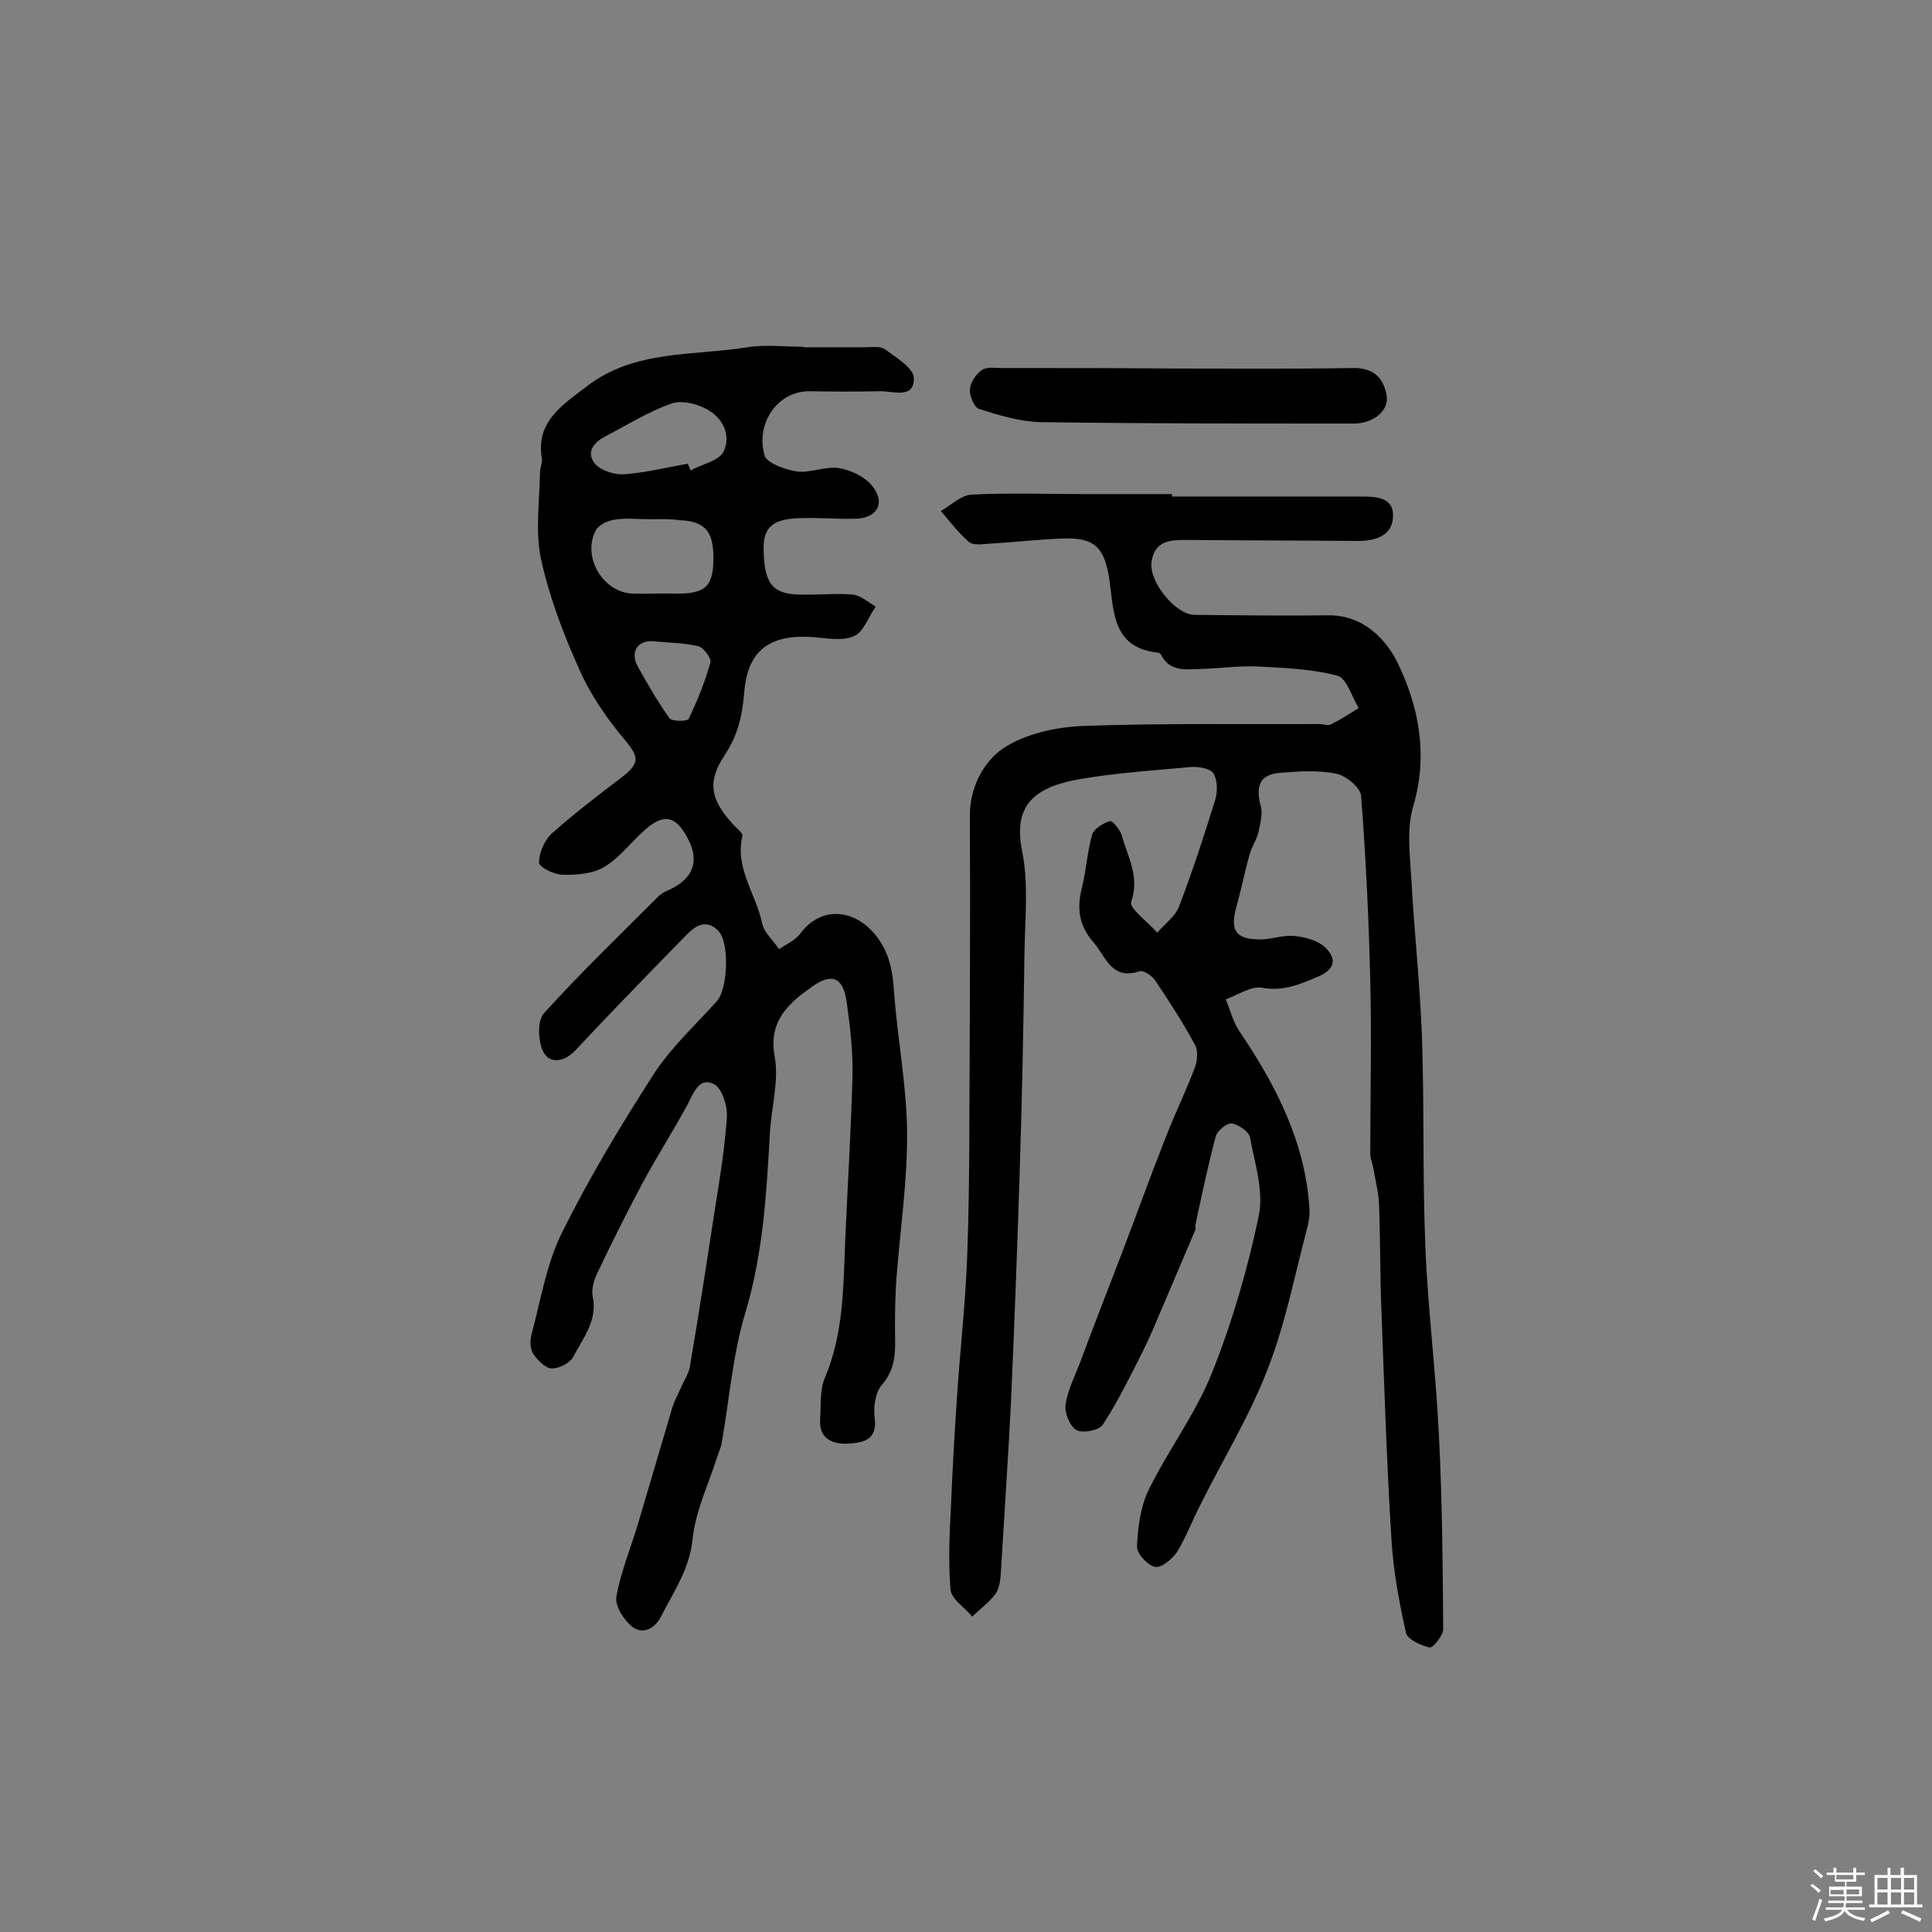 <svg enable-background="new 0 0 400 400" viewBox="0 0 400 400" xmlns="http://www.w3.org/2000/svg"><rect x="0" y="0" width="400" height="400" fill="#808080" stroke="none"/><path d="m374.8 390.4.4-.4c.7.5 1.3 1 1.8 1.4l-.5.5c-.5-.6-1.1-1.1-1.7-1.5zm1 7.3-.6-.3c.5-1.4 1.1-2.8 1.5-4.3.2.1.4.2.6.3-.5 1.3-1 2.8-1.5 4.3zm-.4-10.3.4-.4c.4.3 1 .8 1.7 1.4l-.5.5c-.4-.5-1-1-1.6-1.5zm2.5.3h1.7v-1h.6v1h3.5v-1h.6v1h1.8v.5h-1.8v1.4h-2v1h3.2v2h-3.2v.9h3.3v.5h-3.4c0 .3-.1.6-.1.9h4v.5h-3.7c.7.9 1.9 1.5 3.8 1.7-.1.2-.2.4-.3.6-2.1-.4-3.5-1.1-4-2.1-.4 1-1.8 1.7-4 2.2-.1-.2-.2-.4-.3-.6 2.1-.4 3.4-1 3.8-1.8h-3.4v-.5h3.6c.1-.3.1-.6.2-.9h-3.3v-.5h3.4c0-.3 0-.6 0-.9h-3.2v-2h3.3v-1h-2.1v-1.4h-1.7v-.5zm1.1 3.5v1h2.7c0-.3 0-.4 0-.4 0-.1 0-.2 0-.2 0-.1 0-.2 0-.3h-2.7zm1.2-3v.9h3.5v-.9zm4.7 3h-2.6v.6.4h2.6z" fill="#fbfafc"/><path d="m393.6 386.7h.6v1.5h2.7v6.1h1.1v.6h-11v-.6h1.1v-6.1h2.7v-1.5h.6v1.5h2.1v-1.5zm-2.7 8.8.4.6c-1.2.6-2.5 1.3-3.8 1.9-.1-.2-.2-.4-.3-.6 1.2-.6 2.5-1.2 3.7-1.9zm-2.2-6.7v2.4h2.1v-2.4zm0 3v2.5h2.1v-2.5zm2.8-3v2.4h2.1v-2.4zm0 3v2.5h2.1v-2.5zm6 6.1c-1.4-.7-2.7-1.3-3.9-1.8l.3-.6c1.5.6 2.7 1.2 3.9 1.7zm-1.2-9.1h-2.1v2.4h2.1zm-2.1 3v2.5h2.1v-2.5z" fill="#fbfafc"/><g fill="#010000"><path d="m242.7 102.8h39c3.2 0 7 .1 6.7 4.3-.2 3.8-3.6 4.9-7.2 4.9-11.5-.1-23-.1-34.5-.2-3.6 0-7.6-.4-8.3 4.6-.5 4.2 5.1 10.9 8.9 10.9 9.2.1 18.5.2 27.7.1 7.3-.1 12 5 14.4 9.9 4.4 9.1 6.3 19.1 3.2 29.6-1.4 4.6-.7 10-.4 15 .6 11 1.8 21.9 2.2 32.8.5 14.4.1 28.8.7 43.2.5 13.1 2.2 26.1 2.8 39.1.7 13.4.8 26.9.9 40.3 0 1.3-2.1 3.9-2.8 3.8-1.8-.4-4.6-1.7-4.9-3-1.4-6.3-2.6-12.7-3-19.1-1-16-1.5-32-2.1-48-.3-7.3-.2-14.6-.5-21.8-.1-2.5-.8-5-1.2-7.5-.2-1-.6-1.9-.6-2.8 0-11.9.3-23.8 0-35.7-.3-12.8-.9-25.6-1.9-38.4-.1-1.7-3.1-4.2-5.1-4.6-3.7-.8-7.8-.5-11.6-.2-4.2.3-5.2 2.6-4.1 6.8.5 1.7-.1 3.8-.5 5.7-.4 1.5-1.4 2.9-1.8 4.5-1 3.5-1.7 7.1-2.7 10.7-1.4 4.9-.2 6.8 4.9 6.8 2.4 0 4.9-1 7.2-.7 2.1.2 4.6.9 6.1 2.2 2.4 2.2 2.6 4.5-1.3 6.2-3.8 1.6-7.2 3.1-11.6 2.3-2.3-.4-5 1.5-7.5 2.4.9 2.2 1.5 4.7 2.8 6.6 7.5 11.1 13.6 22.8 14.5 36.6.1 1.4-.1 2.9-.5 4.3-2.6 9.8-4.5 19.8-8.2 29.2-3.7 9.6-9.2 18.6-13.8 27.8-1.7 3.3-3 6.8-4.9 9.9-1 1.5-3.3 3.4-4.6 3.1-1.6-.4-3.8-2.8-3.7-4.3.2-3.9.7-8.1 2.4-11.6 4-8.2 9.7-15.7 13.1-24.2 4.2-10.5 7.4-21.5 9.7-32.5 1.1-5.1-.8-10.9-1.8-16.3-.2-1.2-2.4-2.7-3.8-2.9-1-.1-3 1.5-3.3 2.7-1.6 6-2.9 12.2-4.2 18.3-.1.3.1.7 0 1-2.3 5.4-4.6 10.8-6.9 16.2-1.3 3.1-2.6 6.2-4.1 9.2-2.6 5.1-5.1 10.3-8.2 15-.7 1.1-4.1 1.8-5.4 1.1-1.4-.8-2.5-3.5-2.3-5.2.4-2.9 1.8-5.7 2.9-8.5 2.8-7.5 5.7-15 8.6-22.5 3.1-8.1 6-16.2 9.2-24.3 1.9-4.9 4.2-9.6 6.1-14.6.5-1.4.7-3.5 0-4.7-2.5-4.6-5.4-9.1-8.3-13.4-.6-.9-2.4-2.1-3.2-1.8-5.8 1.9-6.9-3-9.5-6-3-3.4-3.5-7-2.4-11.3.9-3.6 1.1-7.4 2.1-11 .4-1.2 2.3-2.4 3.7-2.8.6-.1 2.2 1.9 2.5 3.1 1.2 4.4 3.7 8.4 1.9 13.6-.5 1.3 3.5 4.2 5.4 6.4 1.5-1.8 3.7-3.3 4.5-5.4 2.8-7.3 5.2-14.7 7.5-22.1.5-1.7.5-4.1-.4-5.5-.6-1-3-1.4-4.6-1.3-7.7.7-15.4 1.2-23 2.5-9.2 1.6-13.9 5.2-12 14.8 1.4 6.9.6 14.2.5 21.4-.2 15.2-.5 30.4-1 45.6-.5 15.8-1.1 31.7-1.8 47.5-.6 11.7-1.4 23.4-2.1 35.2-.1 1.4-.3 3.1-1.1 4.2-1.3 1.8-3.2 3.1-4.8 4.7-1.6-1.9-4.3-3.6-4.5-5.6-.5-5.8-.2-11.7.1-17.5.3-7.3.7-14.5 1.2-21.8.6-9.5 1.7-19 2.1-28.5.4-10.2.5-20.4.5-30.7.1-20.6.2-41.2.1-61.8 0-5.9 2.9-11.1 6.8-13.8 4.6-3.1 11.1-4.5 16.8-4.7 16.2-.6 32.5-.3 48.7-.4.8 0 1.8.4 2.4.1 2-1 3.9-2.2 5.8-3.4-1.4-2.3-2.5-6.2-4.4-6.7-5.2-1.4-10.8-1.6-16.3-1.9-4-.2-8.1.4-12.1.5-3 .1-6.3.6-8.1-2.9-.1-.3-.5-.5-.8-.5-9.3-1-9-8.6-9.9-15-1-6.7-3-8.9-9.8-8.6-5.2.2-10.3.8-15.5 1.1-1.3.1-3 .3-3.8-.4-2.2-1.9-3.9-4.2-5.8-6.4 2.1-1.2 4.2-3.3 6.4-3.4 7.8-.4 15.6-.1 23.4-.1h18c.1.3.1.4.1.5z"/><path d="m166.2 71.9h12.7c1.5 0 3.3-.3 4.3.4 2.3 1.7 6 3.9 6 6 .1 4.3-4.2 2.7-6.9 2.7-4.9.1-9.7.1-14.6 0-6.9-.1-11.3 6.9-9.4 13.3.5 1.6 4.2 2.9 6.6 3.3 2.8.4 5.9-1.1 8.7-.7 2.5.4 5.3 1.7 6.9 3.6 3 3.6 1.1 6.9-3.6 6.9-3.9.1-7.8-.3-11.7-.1-5.3.2-7.2 2-7.1 6.4.1 7.1 1.8 9.3 7.5 9.4 3.7.1 7.4-.3 11 0 1.6.2 3.2 1.6 4.7 2.5-1.5 2.1-2.5 5.3-4.5 6.1-2.4 1.1-5.7.4-8.6.2-8.6-.6-13.4 2.6-14.1 11.3-.4 4.9-1.3 9-4.1 13.2-3.7 5.6-2.8 9.2 1.7 14.2.7.8 2.2 1.9 2 2.5-1.6 6.7 2.9 12.1 4.1 18.1.4 1.9 2.3 3.5 3.5 5.3 1.5-1 3.3-1.8 4.3-3.1 4.4-6 11.5-5.3 16 .6 2.7 3.7 3.2 7.2 3.5 11.3.7 9.7 2.6 19.3 2.7 28.9.1 10.1-1.4 20.2-2.2 30.4-.2 3.1-.3 6.1-.3 9.2-.1 4.5.8 8.9-2.7 12.9-1.4 1.6-1.8 4.7-1.5 6.9.6 4.8-2.7 5.1-5.7 5.3-3 .1-5.9-1-5.6-5.1.2-2.9-.1-6.1 1-8.6 3.9-9.2 3.8-18.9 4.2-28.6.5-11.3 1.2-22.6 1.5-33.9.1-5.1-.5-10.2-1.2-15.2-.7-5.1-3-6.2-7.2-3.2-4.8 3.4-9.1 7.1-7.7 14.5.9 5-.7 10.5-1 15.8-.7 12.4-1.4 24.8-5 36.9-2.7 8.8-3.4 18.3-5 27.4-.2.9-.6 1.8-.9 2.7-1.8 5.7-4.5 11.2-5.1 17-.6 6.2-3.9 10.9-6.5 16-1.3 2.6-3.8 3.9-6 2.2-1.7-1.3-3.6-4.3-3.3-6.2.9-5 2.9-9.9 4.4-14.8 2.4-8.1 4.8-16.3 7.2-24.4.4-1.3 1.1-2.6 1.7-3.9.6-1.5 1.6-2.9 1.9-4.4 1.9-11.1 3.6-22.2 5.3-33.3 1-6.2 2-12.5 2.4-18.7.1-2.2-1-5.7-2.6-6.6-3-1.6-4.2 1.5-5.4 3.9-3 5.6-6.5 11-9.5 16.6-3.2 6-6.2 12-9.1 18.1-.8 1.6-1.5 3.6-1.2 5.2 1.1 5.1-2 8.7-4 12.6-.7 1.3-3 2.5-4.5 2.4-1.3 0-2.9-1.7-3.8-3-.6-.9-.7-2.6-.4-3.8 1.9-7.1 3.1-14.7 6.3-21.2 5.6-11.3 12.1-22.1 18.9-32.7 3.6-5.6 8.7-10.3 13.2-15.3 2.3-2.5 2.7-12.2.3-14.6-2.5-2.5-4.7-1.1-6.7 1-4.6 4.7-9.2 9.4-13.8 14.2-3.1 3.2-6.1 6.4-9.1 9.6-2.2 2.3-5.2 2.9-6.6.3-1.1-2.1-1.3-6.4.1-8 7.6-8.4 15.7-16.2 23.7-24.2.7-.7 1.6-1.1 2.5-1.5 4.6-2.2 6-5.7 3.8-10.1-2.6-5.3-5.3-5.8-9.6-1.7-2.6 2.4-4.9 5.4-7.9 7.2-2.4 1.4-5.7 1.7-8.6 1.6-1.8 0-4.9-1.6-4.9-2.5 0-2 1.1-4.6 2.6-6 4.7-4.2 9.7-8 14.7-11.8 3.7-2.9 3.3-4.2.4-7.7-3.7-4.4-7.1-9.3-9.4-14.6-3.3-7.3-6.2-15-7.9-22.8-1.2-5.7-.3-11.9-.2-17.8 0-1 .5-2 .4-2.9-1.4-7.8 4.5-11.3 9.4-15.1 9.8-7.5 21.9-6.2 33.1-8 3.8-.6 7.8-.1 11.7-.1-.2.2-.2.2-.2.1zm-31.7 35.6c-2.4 0-4.9-.3-7.3.1-1.4.2-3.3 1.1-3.9 2.3-2.8 5.5 1.6 12.8 7.7 13 2.9.1 5.8-.1 8.7 0 6.5.1 8.1-1.5 8-7.9-.1-5.1-1.9-7.1-7-7.3-2-.3-4.1-.2-6.2-.2zm7.9-11.5c.2.5.4.9.6 1.4 2.3-1.3 5.9-2 6.8-3.9 1.7-3.5-.3-7.2-3.7-8.9-2.1-1.1-5.2-1.8-7.2-1-4.6 1.6-8.9 4.3-13.3 6.6-2.4 1.2-4.4 3.2-2.5 5.7 1.2 1.5 4 2.4 6 2.3 4.4-.3 8.8-1.4 13.3-2.2zm-6.7 36.8c-3.6-.5-5.4 2.1-3.6 5.3 2 3.6 4.1 7.2 6.5 10.6.5.7 3.8.7 4 .1 1.8-3.8 3.4-7.7 4.5-11.7.2-.8-1.4-3-2.5-3.3-2.9-.7-5.9-.7-8.9-1z"/><path d="m243.5 76.3c12.2 0 24.3.1 36.5-.1 4.3-.1 6.4 1.9 7.1 5.7.5 3.1-2.7 5.8-6.9 5.8-21.6 0-43.1 0-64.7-.3-4.3-.1-8.6-1.4-12.7-2.7-1.1-.3-2.1-2.7-2-4.1s1.3-3.2 2.5-4c1-.7 2.8-.4 4.3-.4 11.9 0 23.9 0 35.9.1 0-.1 0 0 0 0z"/></g></svg>
